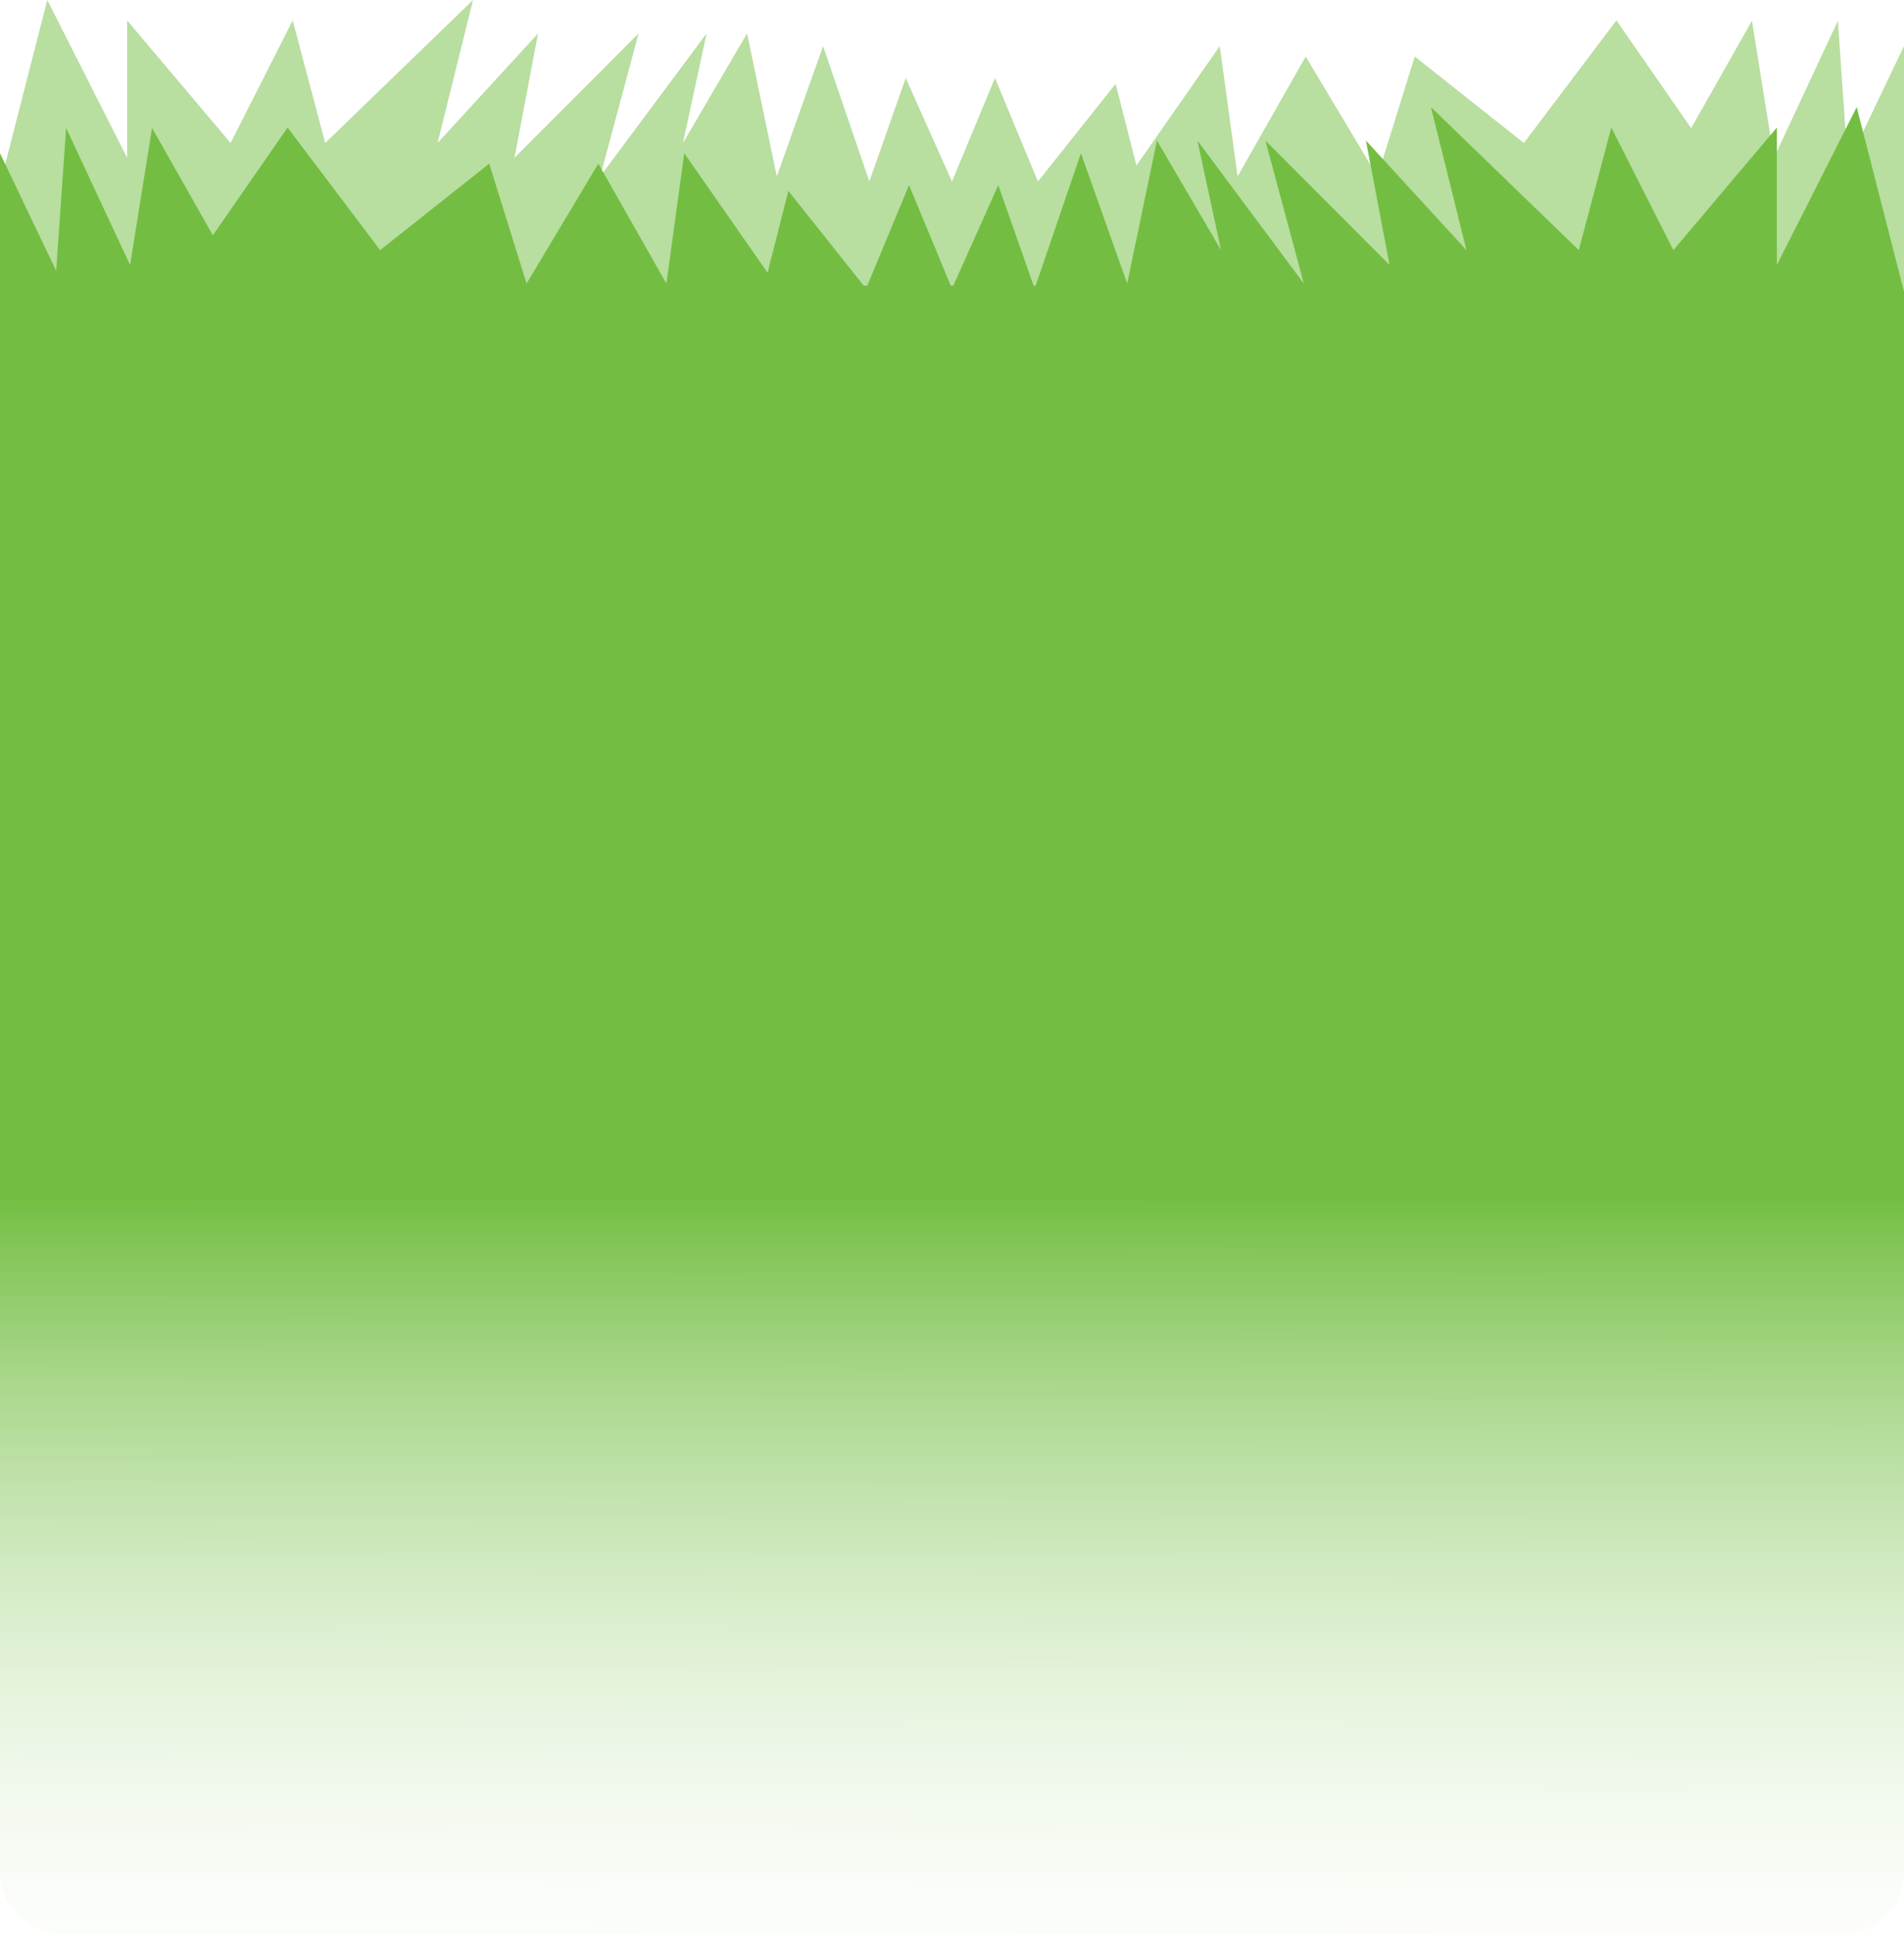 <svg width="320" height="325" viewBox="0 0 320 325" fill="none" xmlns="http://www.w3.org/2000/svg">
<rect y="48" width="320" height="277" rx="10" fill="url(#paint0_linear)"/>
<path opacity="0.5" d="M320 50L0 47.815V31L7.95 0L21.366 26.527V3.433L38.758 24.03L49.193 3.433L54.658 24.03L79.503 0L73.54 24.03L90.435 5.617L86.46 26.527L107.329 5.617L100.87 29.648L118.758 5.617L114.783 24.03L125.556 5.617L130.556 29.648L138.333 7.746L146.111 30.5L152.222 13.107L160 30.5L167.222 13.107L174.444 30.5L187.5 14.085L191 27.817L205 7.746L208 29.648L219.444 9.5L231.5 29.648L237.778 9.5L256.111 24.03L271.667 3.433L284.224 21.534L294.444 3.5L298.137 26.527L308.889 3.5L310.556 27.5L320 7.746V26.527V50Z" fill="#73BE42"/>
<path d="M0 68L320 65.815V49L312.05 18L298.634 44.527V21.433L281.242 42.03L270.807 21.433L265.342 42.03L240.497 18L246.46 42.03L229.565 23.617L233.54 44.527L212.671 23.617L219.13 47.648L201.242 23.617L205.217 42.03L194.444 23.617L189.444 47.648L181.667 25.747L173.889 48.5L167.778 31.107L160 48.5L152.778 31.107L145.556 48.5L132.5 32.084L129 45.817L115 25.747L112 47.648L100.556 27.5L88.5 47.648L82.222 27.5L63.889 42.03L48.333 21.433L35.776 39.534L25.555 21.5L21.863 44.527L11.111 21.5L9.444 45.5L0 25.747V44.527V68Z" fill="#73BE42"/>
<defs>
<linearGradient id="paint0_linear" x1="149.5" y1="170.808" x2="149.333" y2="346.49" gradientUnits="userSpaceOnUse">
<stop offset="0.172" stop-color="#73BE42"/>
<stop offset="0.172" stop-color="#73BE42"/>
<stop offset="1" stop-color="white" stop-opacity="0"/>
</linearGradient>
</defs>
</svg>
